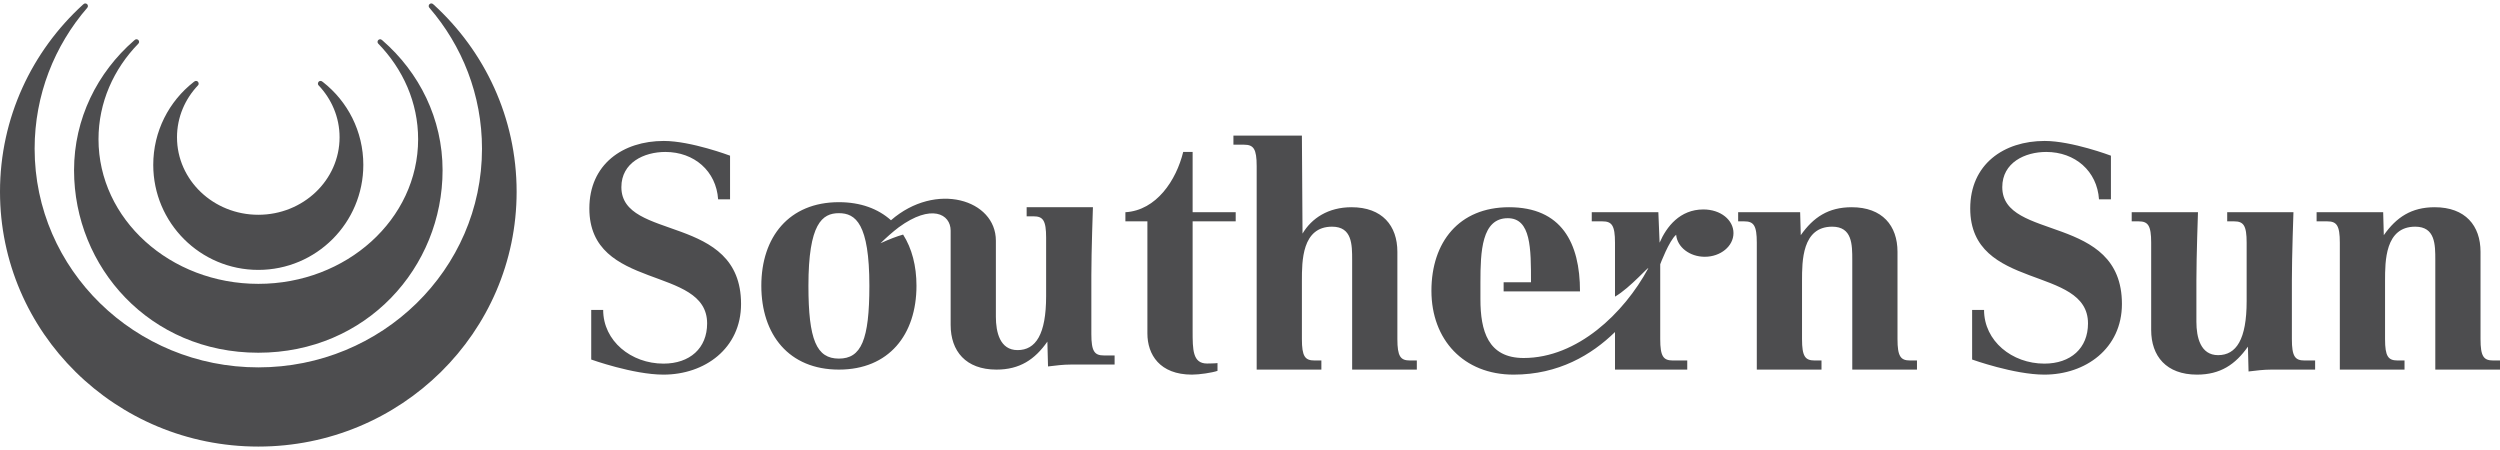 <?xml version="1.0" encoding="UTF-8" standalone="no"?>
<svg xmlns="http://www.w3.org/2000/svg" fill="none" height="18" viewBox="0 0 100 18" width="100">
  
  <g clip-path="url(#clip0_12109_4560)">
    
    <path clip-rule="evenodd" d="M38.026 9.225C38.026 8.559 37.254 8.138 35.948 9.093C35.7 9.281 35.439 9.516 35.22 9.73C35.569 9.57 35.87 9.454 36.124 9.383C36.476 9.935 36.659 10.636 36.659 11.429C36.659 13.389 35.554 14.784 33.556 14.784C31.559 14.784 30.453 13.389 30.453 11.429C30.453 9.482 31.559 8.087 33.556 8.087C34.425 8.087 35.126 8.351 35.639 8.81C37.435 7.249 39.835 7.983 39.835 9.627V11.015V12.673C39.835 13.288 39.998 14.004 40.702 14.004C41.431 14.004 41.845 13.377 41.845 11.844V9.507C41.845 8.816 41.72 8.653 41.343 8.653H41.066V8.288H43.717C43.717 8.288 43.654 10.047 43.654 11.015V13.364C43.654 14.055 43.78 14.218 44.157 14.218H44.584V14.582H42.838C42.524 14.582 42.235 14.62 41.921 14.658L41.895 13.665C41.393 14.381 40.79 14.784 39.86 14.784C38.629 14.784 38.026 14.042 38.026 12.999V9.225ZM70.272 14.784H72.86V14.419H72.584C72.207 14.419 72.081 14.256 72.081 13.565V11.228C72.081 10.449 72.081 9.067 73.287 9.067C74.091 9.067 74.091 9.784 74.091 10.399V14.784H76.679V14.419H76.403C76.026 14.419 75.9 14.256 75.9 13.565V10.072C75.9 9.03 75.297 8.289 74.066 8.289C73.137 8.289 72.533 8.691 72.031 9.407L72.006 8.489H69.526V8.854H69.77C70.147 8.854 70.272 9.017 70.272 9.708V14.784ZM50.267 14.784H52.855V14.419H52.578C52.201 14.419 52.076 14.256 52.076 13.565V11.228C52.076 10.449 52.076 9.067 53.282 9.067C54.086 9.067 54.086 9.784 54.086 10.399V14.784H56.673V14.419H56.397C56.02 14.419 55.895 14.256 55.895 13.565V10.072C55.895 9.03 55.292 8.289 54.06 8.289C53.131 8.289 52.465 8.728 52.101 9.344L52.076 5.424H49.337V5.788H49.764C50.141 5.788 50.267 5.952 50.267 6.643V14.784ZM49.428 8.489V8.854H47.705V13.235C47.705 13.989 47.705 14.541 48.283 14.541C48.339 14.541 48.654 14.535 48.7 14.523V14.834C48.488 14.909 47.973 14.985 47.68 14.985C46.386 14.985 45.896 14.18 45.896 13.339V8.854H45.016V8.489C46.26 8.414 47.051 7.208 47.328 6.078H47.705V8.489H49.428ZM78.885 14.381C78.885 14.381 80.564 14.985 81.774 14.985C83.42 14.985 84.877 13.942 84.877 12.158C84.877 8.527 80.091 9.658 80.091 7.485C80.091 6.505 80.995 6.078 81.849 6.078C83.005 6.078 83.885 6.844 83.96 7.974H84.437V6.227C84.437 6.227 82.876 5.638 81.787 5.638C80.153 5.638 78.809 6.567 78.809 8.339C78.809 11.655 83.52 10.6 83.52 12.937C83.52 13.929 82.829 14.545 81.774 14.545C80.48 14.545 79.362 13.64 79.362 12.397H78.885V14.381ZM89.942 14.859C90.256 14.821 90.545 14.784 90.859 14.784H92.605V14.419H92.178C91.801 14.419 91.675 14.256 91.675 13.565V11.216C91.675 10.248 91.738 8.489 91.738 8.489H89.088V8.854H89.364C89.741 8.854 89.866 9.017 89.866 9.708V12.045C89.866 13.577 89.452 14.206 88.723 14.206C88.019 14.206 87.856 13.49 87.856 12.874V11.216C87.856 10.248 87.919 8.489 87.919 8.489H85.268V8.854H85.545C85.921 8.854 86.047 9.017 86.047 9.708V13.2C86.047 14.243 86.65 14.985 87.881 14.985C88.811 14.985 89.414 14.582 89.917 13.866L89.942 14.859ZM68.135 8.378C68.83 8.378 69.339 8.801 69.339 9.324C69.339 9.847 68.825 10.271 68.191 10.271C67.584 10.271 67.088 9.883 67.046 9.391C66.767 9.618 66.409 10.57 66.409 10.57V13.565C66.409 14.256 66.535 14.419 66.912 14.419H67.49V14.784H64.6V13.281C63.667 14.193 62.341 14.985 60.544 14.985C58.546 14.985 57.257 13.59 57.257 11.63C57.257 9.683 58.363 8.289 60.36 8.289C62.458 8.289 63.2 9.708 63.2 11.655H60.145L60.145 11.291H61.24C61.24 9.934 61.24 8.728 60.31 8.728C59.267 8.728 59.217 10.06 59.217 11.291V11.969C59.217 13.226 59.514 14.32 60.946 14.32C63.1 14.32 64.96 12.523 65.923 10.746C66.021 10.566 65.21 11.515 64.6 11.865V9.708C64.6 9.017 64.474 8.854 64.097 8.854H63.67V8.489H66.334L66.384 9.708C66.66 9.067 67.197 8.378 68.135 8.378ZM93.593 14.784H96.181V14.419H95.904C95.528 14.419 95.402 14.256 95.402 13.565V11.228C95.402 10.449 95.402 9.067 96.608 9.067C97.412 9.067 97.412 9.784 97.412 10.399V14.784H100V14.419H99.724C99.347 14.419 99.221 14.256 99.221 13.565V10.072C99.221 9.03 98.618 8.289 97.387 8.289C96.457 8.289 95.854 8.691 95.352 9.407L95.327 8.489H92.664V8.854H93.091C93.467 8.854 93.593 9.017 93.593 9.708V14.784ZM23.649 14.381C23.649 14.381 25.328 14.985 26.539 14.985C28.185 14.985 29.642 13.942 29.642 12.158C29.642 8.527 24.855 9.658 24.855 7.485C24.855 6.505 25.76 6.078 26.614 6.078C27.77 6.078 28.649 6.844 28.725 7.974H29.202V6.227C29.202 6.227 27.64 5.638 26.552 5.638C24.918 5.638 23.574 6.567 23.574 8.339C23.574 11.655 28.285 10.6 28.285 12.937C28.285 13.929 27.594 14.545 26.539 14.545C25.245 14.545 24.127 13.64 24.127 12.397H23.649V14.381ZM32.337 11.429C32.337 13.602 32.664 14.344 33.556 14.344C34.448 14.344 34.775 13.602 34.775 11.429C34.775 8.942 34.222 8.527 33.556 8.527C32.89 8.527 32.337 8.942 32.337 11.429Z" fill="#4D4D4F" fill-rule="evenodd"/>
    
    <path clip-rule="evenodd" d="M10.334 11.354C6.803 11.354 3.94 8.764 3.94 5.569C3.94 4.1 4.544 2.76 5.54 1.739C5.554 1.722 5.564 1.699 5.564 1.675C5.564 1.617 5.517 1.57 5.459 1.57C5.421 1.57 5.393 1.594 5.366 1.617C3.889 2.902 2.962 4.752 2.962 6.809C2.962 10.688 5.995 14.109 10.331 14.109C14.667 14.109 17.703 10.688 17.703 6.809C17.703 4.752 16.776 2.902 15.299 1.617C15.272 1.594 15.243 1.57 15.206 1.57C15.148 1.57 15.101 1.617 15.101 1.675C15.101 1.699 15.11 1.722 15.124 1.739C16.12 2.76 16.725 4.1 16.725 5.569C16.725 8.764 13.864 11.354 10.334 11.354ZM10.331 17.863C16.037 17.863 20.665 13.3 20.665 7.67C20.665 4.711 19.387 2.046 17.346 0.184C17.32 0.16 17.29 0.137 17.253 0.137C17.195 0.137 17.148 0.184 17.148 0.242C17.148 0.266 17.157 0.288 17.171 0.306C18.487 1.829 19.28 3.798 19.28 5.948C19.28 10.779 15.275 14.695 10.334 14.695C5.392 14.695 1.385 10.779 1.385 5.948C1.385 3.798 2.178 1.829 3.494 0.306C3.508 0.288 3.517 0.266 3.517 0.242C3.517 0.184 3.47 0.137 3.412 0.137C3.374 0.137 3.345 0.16 3.319 0.184C1.278 2.046 0 4.711 0 7.67C0 13.3 4.625 17.863 10.331 17.863ZM10.332 8.591C8.537 8.591 7.08 7.204 7.08 5.492C7.08 4.69 7.4 3.96 7.924 3.409C7.969 3.362 7.944 3.237 7.84 3.237C7.802 3.237 7.772 3.262 7.744 3.283C6.761 4.052 6.13 5.25 6.13 6.594C6.13 8.915 8.012 10.796 10.332 10.796C12.652 10.796 14.533 8.915 14.533 6.594C14.533 5.25 13.902 4.052 12.919 3.283C12.891 3.262 12.861 3.237 12.823 3.237C12.719 3.237 12.694 3.362 12.739 3.409C13.263 3.96 13.583 4.69 13.583 5.492C13.583 7.204 12.127 8.591 10.332 8.591Z" fill="#4D4D4F" fill-rule="evenodd"/>
    
  </g>
  
  <defs>
    
    <clipPath id="clip0_12109_4560">
      
      <rect fill="white" height="17.726" transform="translate(0 0.137)" width="100"/>
      
    </clipPath>
    
  </defs>
  
</svg>
